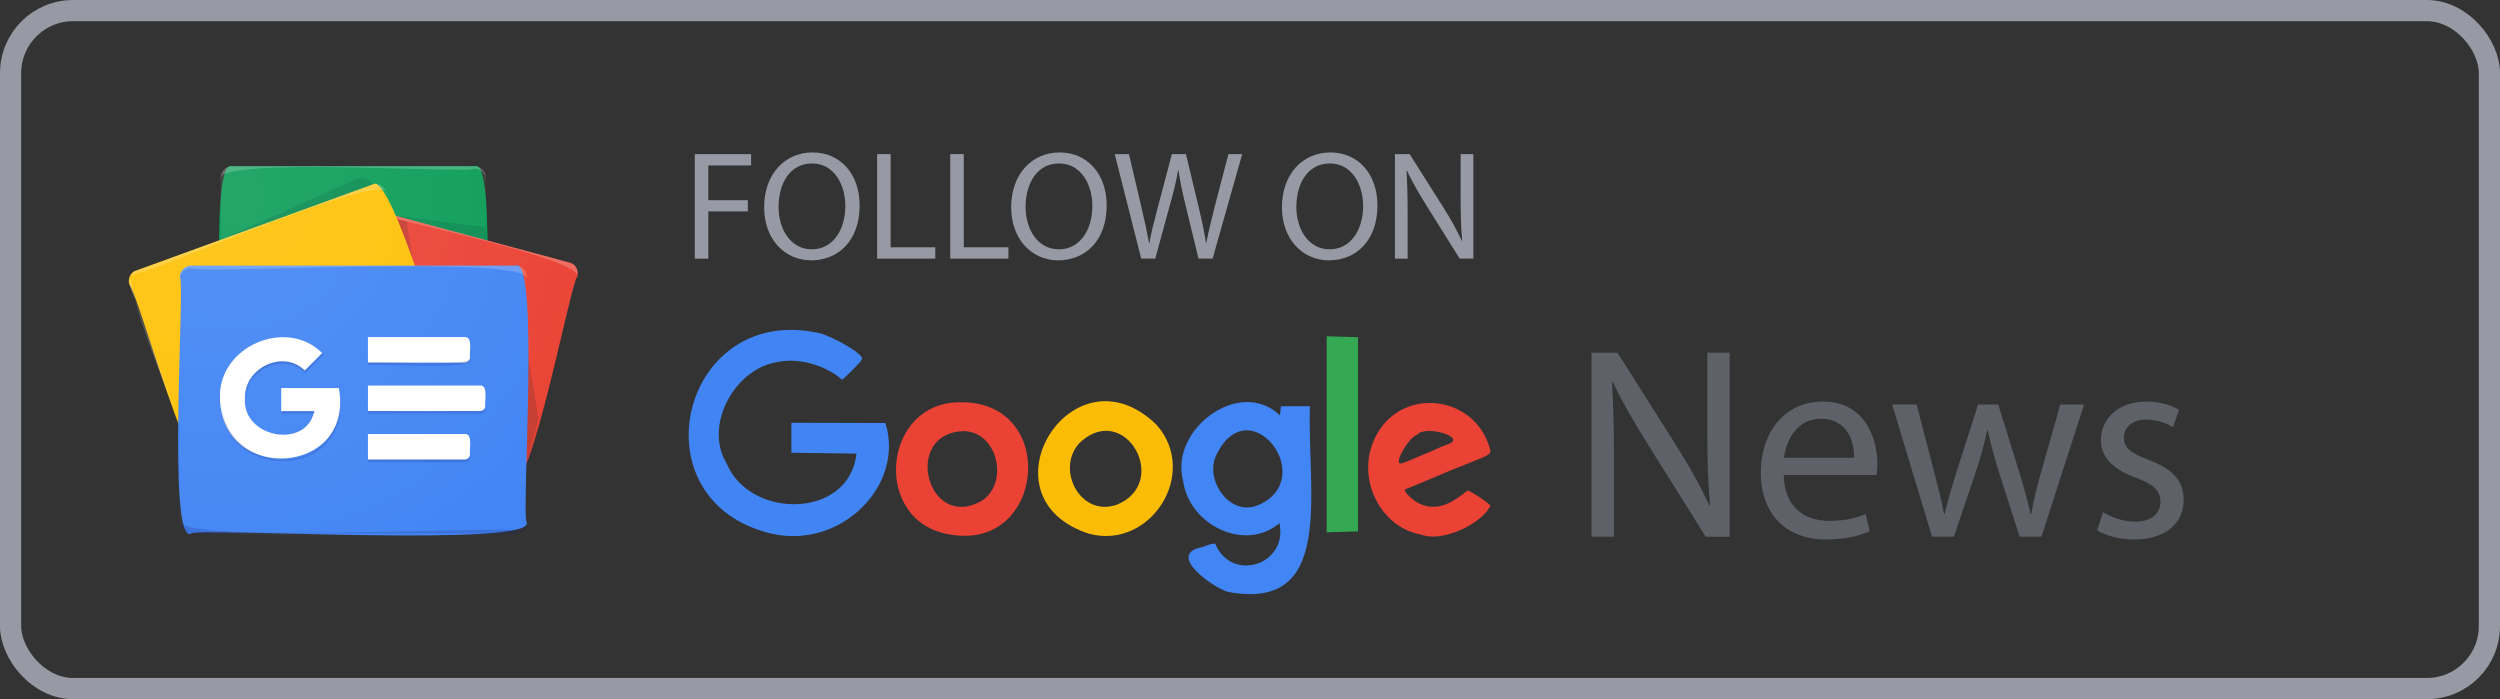<?xml version="1.0" encoding="UTF-8"?>
<svg id="Livello_1" xmlns="http://www.w3.org/2000/svg" xmlns:xlink="http://www.w3.org/1999/xlink"
    viewBox="0 0 472 132">
    <rect x="0" y="0" width="472" height="132" fill="#333333" stroke="none"/>
    <defs>
        <style>
            .cls-1{fill:#fabc05;}.cls-2{fill:#ea4235;}.cls-3{fill:#ea4335;}.cls-4,.cls-5{fill:#fff;}.cls-6{fill:#ffc107;}.cls-7{fill:#979aa4;}.cls-8{fill:#4286f5;}.cls-9{fill:#4285f4;}.cls-10{fill:#0c9d58;}.cls-11{fill:#4185f4;}.cls-12{fill:#34a853;}.cls-13,.cls-14{fill:#1a237e;}.cls-15{fill:#5e6268;}.cls-16{fill:#004d40;}.cls-16,.cls-5,.cls-14,.cls-17{isolation:isolate;}.cls-16,.cls-5,.cls-14,.cls-17,.cls-18{opacity:.2;}.cls-17{fill:#3e2723;}.cls-19{fill:url(#Sfumatura_senza_nome_2);}.cls-20{fill:none;stroke:#979aa4;stroke-miterlimit:10;stroke-width:4px;}</style>
        <radialGradient id="Sfumatura_senza_nome_2" cx="43.42" cy="95.08" fx="43.42" fy="95.08"
            r="82.43" gradientTransform="translate(0 132.11) scale(1 -1)"
            gradientUnits="userSpaceOnUse">
            <stop offset="0" stop-color="#fff" stop-opacity=".1" />
            <stop offset="1" stop-color="#fff" stop-opacity="0" />
        </radialGradient>
    </defs>
    <path class="cls-10"
        d="m91.74,78.42c2.31,4.68-46.98,1.08-47.92,2.15-1.19,0-2.16-.97-2.16-2.15,1.09-1.23-2.56-49.06,2.16-47.04,0,0,45.76,0,45.76,0,4.71-2.22,1.09,46.04,2.16,47.04h0Z" />
    <polygon class="cls-16" points="91.74 42.92 74.59 40.71 91.74 45.32 91.74 42.92" />
    <path class="cls-16" d="m67.53,33.72l-25.97,11.6,28.71-10.45c-.45-1.1-1.74-1.62-2.73-1.15h0Z" />
    <path class="cls-5"
        d="m89.58,31.38h-45.76c-1.41-.01-2.34,1.29-2.16,2.63-2.31-4.64,46.98-1.11,47.92-2.15,1.19,0,2.16.97,2.16,2.15.17-1.33-.75-2.64-2.16-2.63Z" />
    <path class="cls-3"
        d="m52.76,77.04c-3.38,3.98,43.08,12.72,43.76,14.01,3.76,2.72,11.23-37.96,12.48-38.84.31-1.15-.31-2.33-1.37-2.61l-42.39-11.4c-3.76-2.72-11.23,37.96-12.48,38.84Z" />
    <polygon class="cls-17" points="99.45 65.51 101.68 79.06 99.45 87.38 99.45 65.51" />
    <polygon class="cls-17" points="74.79 41.27 76.79 41.8 78.03 50.16 74.79 41.27" />
    <path class="cls-5"
        d="m107.63,49.6l-42.39-11.4c-3.52-3.16-11.41,38.28-12.51,39.03,1.33-1.15,8.58-41.05,12.4-38.56.7,1.19,46.86,10.21,43.79,13.83.45-1.19-.11-2.59-1.3-2.9h0Z" />
    <path class="cls-6"
        d="m86.14,72.45c4.05,3.56-45.49,17.71-45.86,19-3.51,3.04-14.49-36.84-15.82-37.61-.41-1.12.11-2.35,1.14-2.72l44.73-16.28c3.51-3.04,14.49,36.84,15.82,37.61Z" />
    <path class="cls-5"
        d="m24.63,54.31c-.41-1.12.1-2.35,1.14-2.72,1.29.65,47.98-20.13,47.33-14.96-.3-1.27-1.56-2.24-2.78-1.78,0,0-44.73,16.28-44.73,16.28-4.62.02,12.56,37.5,12.07,39.01l-13.04-35.83Z" />
    <path class="cls-9"
        d="m99.45,98.56c2.18,4.91-62.33.97-63.33,2.17-4.73,2.34-1.08-47.45-2.17-48.4,0-1.19.98-2.17,2.17-2.17h61.16c4.73-2.34,1.08,47.45,2.17,48.4Z" />
    <path class="cls-4"
        d="m87.77,68.46h-18.3v-4.82h18.3c1.58-.07.78,3.01.96,3.85,0,.53-.43.96-.96.96Zm0,18.3h-18.3v-4.82h18.3c1.58-.07.78,3.01.96,3.85,0,.53-.43.96-.96.96Zm2.89-9.15h-21.19v-4.82h21.19c1.58-.07.78,3.01.96,3.85,0,.53-.43.96-.96.96h0Z" />
    <path class="cls-14"
        d="m97.28,100.25c-1.34-1.18-65.22,2.72-63.33-2.17-.17,1.34.75,2.66,2.17,2.65,0,0,61.16,0,61.16,0,1.41.01,2.34-1.31,2.17-2.65,0,1.19-.98,2.17-2.17,2.17Z" />
    <path class="cls-5"
        d="m36.12,50.64c1.34,1.18,65.22-2.72,63.33,2.17.17-1.34-.75-2.66-2.17-2.65,0,0-61.16,0-61.16,0-1.41-.01-2.34,1.31-2.17,2.65,0-1.19.98-2.17,2.17-2.17Z" />
    <path class="cls-4"
        d="m53.09,73.28v4.34h6.23c-1.39,7.24-13.58,5.1-13.08-2.42-.2-5.69,7.16-9.31,11.28-5.25h0s3.3-3.3,3.3-3.3c-6.78-6.77-19.68-1.23-19.29,8.55.26,16.2,25.51,14.65,22.44-1.93h-10.88Z" />
    <g class="cls-18">
        <path class="cls-13" d="m53.21,77.62v.48h6.12c.05-.16.08-.32.12-.48h-6.23Z" />
        <path class="cls-13"
            d="m53.21,86.76c-6.3,0-11.42-5.04-11.55-11.32-.37,14.94,23.18,15.94,22.61.35-.14,6.43-4.49,10.97-11.06,10.97Zm4.43-16.81c-4.2-4.14-11.7-.3-11.27,5.49-.01-5.57,7.23-9,11.27-5.01h0s3.54-3.54,3.54-3.54c-.08-.08-.17-.15-.26-.22l-3.28,3.28h0Z" />
    </g>
    <path class="cls-14"
        d="m88.73,67.98v-.48c.77,2.07-18.69.5-19.26.96v.48c.47-.43,20.38,1.06,19.26-.96h0Zm-.96,18.78h-18.3v.48h18.3c.78.01,1.06-.78.96-1.44,0,.53-.43.96-.96.96Zm2.89-9.15h-21.19v.48h21.19c.78.01,1.06-.78.96-1.44,0,.53-.43.96-.96.96h0Z" />
    <path class="cls-19"
        d="m107.63,49.6l-15.89-4.27v-11.8c0-1.18-.97-2.15-2.16-2.15h-45.76c-1.19,0-2.16.97-2.16,2.15v11.75s-16.06,5.84-16.06,5.84c-1.04.38-1.55,1.6-1.14,2.72l9.49,26.08s0,18.64,0,18.64c-2.17,4.91,62.32.97,63.33,2.17,1.19,0,2.17-.98,2.17-2.17v-10.7l9.55-35.65c.31-1.15-.31-2.33-1.37-2.61h0Z" />
    <path id="path4243" class="cls-8"
        d="m237.25,95.49c12.27-4.91-1.69-22.94-7.81-9.14-1.74,4.64,2.73,10.95,7.81,9.14h0Zm-5.43,16.26c-2.67-.75-11.81-7.11-4.87-8.45,1.98-.76,2.62-.85,2.62-.35,3.14,6.94,13.59,3.74,12-4.18-6.55,5.57-17.11.27-18.19-7.96-2.66-9.69,10.7-19.7,18.27-12.38.05-.43.15-1.3.2-1.73h5.46c-.53,16.31,4.83,38.84-15.47,35.05Z" />
    <path id="path4239" class="cls-2"
        d="m185.4,94.52c5.11-3.33,3.03-12.98-3.44-13.13-11.73.36-6.89,19.11,3.44,13.13h0Zm-6.08,6.39c-14.84-2.36-12.87-25.35,2.34-24.96,18.25.09,15.59,28.21-2.34,24.96h0Z" />
    <path id="path4235" class="cls-2"
        d="m265.02,87.36c1.3-.42,4.53-2.02,5.89-2.33.26,0-1.29.67-1.29.54s2.53-1.27,3.44-1.59c4.52-1.28-3.97-3.89-5.53-1.88-1.62.41-5.08,6.49-2.51,5.25Zm3.19,13.55c-6.92-1.25-11.3-8.96-9.5-15.85,3.44-12.53,19.89-11.41,22.68.02,0,.7-.36.91-4.09,2.37-4.6,1.76-7.68,3.24-11.94,4.91-.73.22,1.78,2.56,3.15,2.94,3.42,1.29,6.35-.92,8.56-2.69.51,0,4.31,2.55,4.32,2.9-1.67,3.38-9.12,7.03-13.18,5.39h0Z" />
    <path id="path4233" class="cls-11"
        d="m145.77,100.78c-26.41-6.14-17.09-44.2,9.4-37.77,2.89,1.05,6.43,3.09,7.42,4.28.36.44.18.73-1.52,2.45-1.06,1.07-2.01,1.95-2.1,1.95-2.82-2.52-7.81-4.22-12.04-3.36-8.18,1.13-14.15,12-9.73,19.2,4.41,10.55,23.13,10.49,24.51-1.89-3.07-.04-9.23-.12-12.3-.16v-5.66c3.27.01,16.88.05,17.76.05,3.67,11.74-8.37,23.85-21.4,20.9h0Z" />
    <path id="path4229" class="cls-1"
        d="m210.87,95.29c10.12-4.17,1.71-19.31-6.72-11.98-5.09,4.7-.45,14.48,6.72,11.98h0Zm-5.23,5.49c-21.13-6.83-3.23-35.96,12.66-20.64,8.21,9.14-1.02,23.71-12.66,20.64h0Z" />
    <path id="path4213" class="cls-12"
        d="m250.48,82v-18.51l5.91.17v36.67c-1.47.04-4.44.13-5.91.17v-18.51Z" />
    <path class="cls-15"
        d="m300.48,101.33v-34.74h4.9l11.13,17.58c2.58,4.07,4.59,7.73,6.24,11.29l.1-.05c-.41-4.64-.51-8.87-.51-14.28v-14.54h4.23v34.74h-4.54l-11.03-17.63c-2.42-3.87-4.74-7.83-6.5-11.6l-.15.05c.26,4.38.36,8.56.36,14.33v14.84h-4.23Z" />
    <path class="cls-15"
        d="m336.76,89.68c.1,6.13,4.02,8.66,8.56,8.66,3.25,0,5.21-.57,6.91-1.29l.77,3.25c-1.6.72-4.33,1.55-8.3,1.55-7.68,0-12.27-5.05-12.27-12.58s4.43-13.45,11.7-13.45c8.14,0,10.31,7.17,10.31,11.75,0,.93-.1,1.65-.15,2.11h-17.53Zm13.3-3.25c.05-2.89-1.19-7.37-6.29-7.37-4.59,0-6.6,4.23-6.96,7.37h13.25Z" />
    <path class="cls-15"
        d="m361.86,76.38l3.3,12.68c.72,2.78,1.39,5.36,1.86,7.94h.15c.57-2.53,1.39-5.21,2.22-7.89l4.07-12.73h3.81l3.87,12.47c.93,2.99,1.65,5.62,2.22,8.14h.16c.41-2.53,1.08-5.15,1.91-8.09l3.56-12.53h4.48l-8.04,24.95h-4.12l-3.81-11.91c-.88-2.78-1.6-5.26-2.22-8.2h-.1c-.62,2.99-1.39,5.57-2.27,8.25l-4.02,11.86h-4.12l-7.53-24.95h4.64Z" />
    <path class="cls-15"
        d="m397.06,96.69c1.34.88,3.71,1.8,5.98,1.8,3.3,0,4.85-1.65,4.85-3.71,0-2.17-1.29-3.35-4.64-4.59-4.48-1.6-6.6-4.07-6.6-7.06,0-4.02,3.25-7.32,8.61-7.32,2.53,0,4.74.72,6.13,1.55l-1.13,3.3c-.98-.62-2.78-1.44-5.1-1.44-2.68,0-4.17,1.55-4.17,3.4,0,2.06,1.5,2.99,4.74,4.23,4.33,1.65,6.55,3.81,6.55,7.53,0,4.38-3.4,7.47-9.33,7.47-2.73,0-5.26-.67-7.01-1.7l1.13-3.45Z" />
    <path class="cls-7" d="m131.19,29.1h10.62v2.14h-8.08v6.56h7.46v2.11h-7.46v8.93h-2.55v-19.73Z" />
    <path class="cls-7"
        d="m162.3,38.76c0,6.79-4.13,10.39-9.16,10.39s-8.87-4.04-8.87-10.01c0-6.26,3.89-10.36,9.16-10.36s8.87,4.13,8.87,9.98Zm-15.31.32c0,4.21,2.28,7.99,6.29,7.99s6.32-3.72,6.32-8.19c0-3.92-2.05-8.02-6.29-8.02s-6.32,3.89-6.32,8.22Z" />
    <path class="cls-7" d="m165.6,29.1h2.55v17.59h8.43v2.14h-10.98v-19.73Z" />
    <path class="cls-7" d="m179.41,29.1h2.55v17.59h8.43v2.14h-10.98v-19.73Z" />
    <path class="cls-7"
        d="m208.94,38.76c0,6.79-4.13,10.39-9.16,10.39s-8.87-4.04-8.87-10.01c0-6.26,3.89-10.36,9.16-10.36s8.87,4.13,8.87,9.98Zm-15.31.32c0,4.21,2.28,7.99,6.29,7.99s6.32-3.72,6.32-8.19c0-3.92-2.05-8.02-6.29-8.02s-6.32,3.89-6.32,8.22Z" />
    <path class="cls-7"
        d="m215.46,48.83l-5-19.73h2.69l2.34,9.98c.59,2.46,1.11,4.92,1.46,6.82h.06c.32-1.96.94-4.3,1.61-6.85l2.63-9.95h2.66l2.4,10.01c.56,2.34,1.08,4.68,1.38,6.76h.06c.41-2.17.97-4.36,1.58-6.82l2.6-9.95h2.6l-5.59,19.73h-2.66l-2.49-10.27c-.61-2.52-1.02-4.45-1.29-6.44h-.06c-.35,1.96-.79,3.89-1.52,6.44l-2.81,10.27h-2.66Z" />
    <path class="cls-7"
        d="m260.06,38.76c0,6.79-4.13,10.39-9.16,10.39s-8.87-4.04-8.87-10.01c0-6.26,3.89-10.36,9.16-10.36s8.87,4.13,8.87,9.98Zm-15.31.32c0,4.21,2.28,7.99,6.29,7.99s6.32-3.72,6.32-8.19c0-3.92-2.05-8.02-6.29-8.02s-6.32,3.89-6.32,8.22Z" />
    <path class="cls-7"
        d="m263.36,48.83v-19.73h2.78l6.32,9.98c1.46,2.31,2.6,4.39,3.54,6.41l.06-.03c-.23-2.63-.29-5.03-.29-8.11v-8.25h2.4v19.73h-2.58l-6.26-10.01c-1.38-2.19-2.69-4.45-3.69-6.58l-.09.03c.15,2.49.21,4.86.21,8.14v8.43h-2.4Z" />
    <rect class="cls-20" x="2" y="2" width="468" height="128" rx="11.8" ry="11.8" />
</svg>